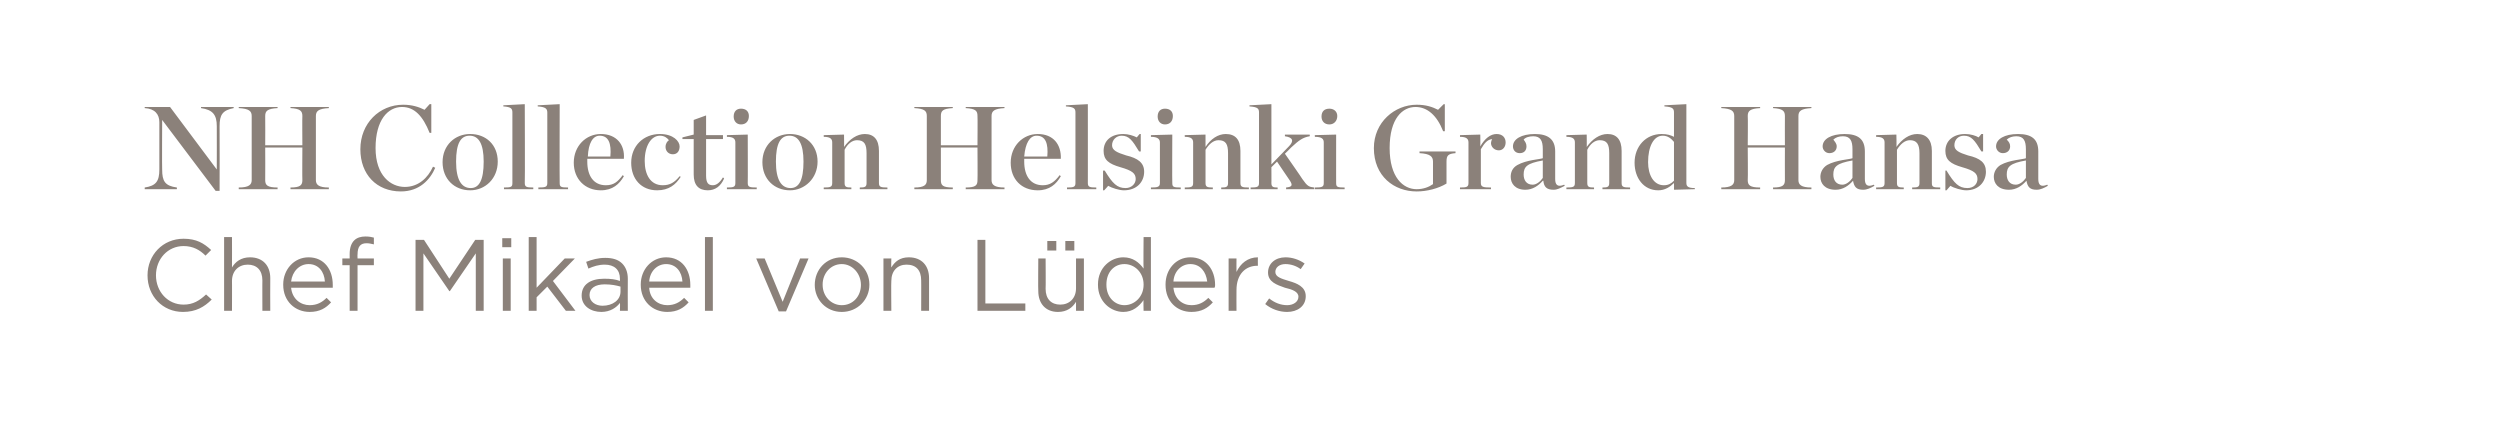 <?xml version="1.0" standalone="no"?><!DOCTYPE svg PUBLIC "-//W3C//DTD SVG 1.1//EN" "http://www.w3.org/Graphics/SVG/1.1/DTD/svg11.dtd"><svg xmlns="http://www.w3.org/2000/svg" version="1.1" width="444px" height="75.6px" viewBox="0 -1 444 75.6" style="top:-1px"><desc>NH Collection Helsinki Grand Hansa Chef Mikael von L ders</desc><defs/><g id="Polygon23343"><path d="m26.2 47.9c0 0 0 0 0 0c0-3.6 2.7-6.5 6.4-6.5c2.3 0 3.6.8 4.9 2c0 0-1 1-1 1c-1-1-2.2-1.7-3.9-1.7c-2.8 0-4.9 2.3-4.9 5.2c0 0 0 0 0 0c0 2.9 2.1 5.2 4.9 5.2c1.7 0 2.8-.7 4-1.8c0 0 1 .9 1 .9c-1.3 1.3-2.8 2.2-5.1 2.2c-3.6 0-6.3-2.8-6.3-6.5zm13.6-6.8l1.4 0c0 0 .02 5.41 0 5.4c.6-1 1.6-1.8 3.2-1.8c2.3 0 3.6 1.5 3.6 3.7c-.03.02 0 5.8 0 5.8l-1.4 0c0 0-.02-5.44 0-5.4c0-1.8-1-2.8-2.6-2.8c-1.6 0-2.8 1.1-2.8 2.9c.02-.03 0 5.3 0 5.3l-1.4 0l0-13.1zm10.5 8.5c0 0 0-.1 0-.1c0-2.6 1.9-4.8 4.5-4.8c2.8 0 4.3 2.2 4.3 4.9c0 .2 0 .3 0 .5c0 0-7.4 0-7.4 0c.2 2 1.7 3.1 3.3 3.1c1.3 0 2.2-.5 3-1.3c0 0 .8.8.8.8c-.9 1-2 1.7-3.8 1.7c-2.6 0-4.7-1.9-4.7-4.8zm7.4-.6c-.1-1.7-1.1-3.1-2.9-3.1c-1.6 0-2.9 1.3-3.1 3.1c0 0 6 0 6 0zm4.4-2.9l-1.3 0l0-1.2l1.3 0c0 0 0-.8 0-.8c0-1.1.3-1.9.8-2.4c.5-.5 1.2-.7 2-.7c.7 0 1.1.1 1.5.2c0 0 0 1.2 0 1.2c-.5-.1-.8-.2-1.3-.2c-1.1 0-1.6.6-1.6 2c-.03-.03 0 .7 0 .7l2.9 0l0 1.2l-2.9 0l0 8.1l-1.4 0l0-8.1zm11.7-4.5l1.5 0l4.5 6.9l4.6-6.9l1.5 0l0 12.6l-1.4 0l0-10.2l-4.6 6.7l-.1 0l-4.6-6.7l0 10.2l-1.4 0l0-12.6zm15.4-.3l1.6 0l0 1.6l-1.6 0l0-1.6zm.1 3.6l1.4 0l0 9.3l-1.4 0l0-9.3zm4.6-3.8l1.4 0l0 9l5-5.2l1.8 0l-3.9 4l4 5.3l-1.7 0l-3.3-4.3l-1.9 1.9l0 2.4l-1.4 0l0-13.1zm9.4 10.4c0 0 0 0 0 0c0-2 1.6-3 4-3c1.2 0 2 .1 2.8.4c0 0 0-.4 0-.4c0-1.6-1-2.5-2.7-2.5c-1.1 0-2 .3-2.9.7c0 0-.4-1.2-.4-1.2c1.1-.4 2.1-.7 3.4-.7c1.3 0 2.3.3 3 1c.6.6 1 1.5 1 2.7c-.03.01 0 5.7 0 5.7l-1.4 0c0 0 .04-1.4 0-1.4c-.6.8-1.7 1.6-3.3 1.6c-1.8 0-3.5-1-3.5-2.9zm6.9-.7c0 0 0-.9 0-.9c-.7-.2-1.6-.4-2.8-.4c-1.7 0-2.7.7-2.7 1.9c0 0 0 0 0 0c0 1.2 1.1 1.9 2.3 1.9c1.8 0 3.2-1 3.2-2.5zm3.6-1.2c0 0 0-.1 0-.1c0-2.6 1.9-4.8 4.5-4.8c2.8 0 4.3 2.2 4.3 4.9c0 .2 0 .3 0 .5c0 0-7.3 0-7.3 0c.1 2 1.6 3.1 3.2 3.1c1.3 0 2.2-.5 3-1.3c0 0 .8.8.8.8c-.9 1-2 1.7-3.8 1.7c-2.6 0-4.7-1.9-4.7-4.8zm7.4-.6c-.1-1.7-1.1-3.1-2.9-3.1c-1.6 0-2.9 1.3-3 3.1c0 0 5.9 0 5.9 0zm4-7.9l1.4 0l0 13.1l-1.4 0l0-13.1zm9.1 3.8l1.5 0l3.2 7.7l3.1-7.7l1.5 0l-4 9.4l-1.3 0l-4-9.4zm10.4 4.7c0 0 0 0 0 0c0-2.7 2-4.9 4.8-4.9c2.8 0 4.9 2.2 4.9 4.8c0 0 0 .1 0 .1c0 2.6-2.1 4.8-4.9 4.8c-2.8 0-4.8-2.2-4.8-4.8zm8.2 0c0 0 0 0 0 0c0-2-1.5-3.7-3.4-3.7c-2 0-3.4 1.7-3.4 3.6c0 0 0 .1 0 .1c0 2 1.5 3.6 3.4 3.6c2 0 3.4-1.6 3.4-3.6zm4-4.7l1.4 0c0 0-.05 1.61 0 1.6c.6-1 1.5-1.8 3.1-1.8c2.3 0 3.6 1.5 3.6 3.7c0 .02 0 5.8 0 5.8l-1.4 0c0 0 .02-5.44 0-5.4c0-1.8-.9-2.8-2.6-2.8c-1.6 0-2.7 1.1-2.7 2.9c-.05-.03 0 5.3 0 5.3l-1.4 0l0-9.3zm16.7-3.3l1.4 0l0 11.3l7.1 0l0 1.3l-8.5 0l0-12.6zm15.6.2l1.6 0l0 1.7l-1.6 0l0-1.7zm-3.2 0l1.6 0l0 1.7l-1.6 0l0-1.7zm-1.6 8.9c-.05-.03 0-5.8 0-5.8l1.3 0c0 0 .04 5.43 0 5.4c0 1.8 1 2.8 2.6 2.8c1.6 0 2.8-1.1 2.8-2.9c0 .02 0-5.3 0-5.3l1.4 0l0 9.3l-1.4 0c0 0 0-1.62 0-1.6c-.6 1-1.6 1.8-3.2 1.8c-2.2 0-3.5-1.5-3.5-3.7zm10.6-1.1c0 0 0-.1 0-.1c0-3 2.3-4.8 4.5-4.8c1.7 0 2.8.9 3.6 2c-.05-.02 0-5.6 0-5.6l1.3 0l0 13.1l-1.3 0c0 0-.05-1.87 0-1.9c-.8 1.1-1.9 2.1-3.6 2.1c-2.2 0-4.5-1.8-4.5-4.8zm8.1 0c0 0 0-.1 0-.1c0-2.1-1.6-3.6-3.4-3.6c-1.8 0-3.2 1.4-3.2 3.6c0 0 0 .1 0 .1c0 2.2 1.5 3.6 3.2 3.6c1.8 0 3.4-1.5 3.4-3.6zm3.9 0c0 0 0-.1 0-.1c0-2.6 1.8-4.8 4.4-4.8c2.8 0 4.4 2.2 4.4 4.9c0 .2 0 .3-.1.5c0 0-7.3 0-7.3 0c.2 2 1.6 3.1 3.2 3.1c1.3 0 2.2-.5 3-1.3c0 0 .8.8.8.8c-.9 1-2 1.7-3.8 1.7c-2.6 0-4.6-1.9-4.6-4.8zm7.4-.6c-.2-1.7-1.2-3.1-3-3.1c-1.6 0-2.9 1.3-3 3.1c0 0 6 0 6 0zm3.8-4.1l1.4 0c0 0-.02 2.42 0 2.4c.7-1.5 2-2.6 3.8-2.6c-.02.03 0 1.5 0 1.5c0 0-.13.03-.1 0c-2.1 0-3.7 1.5-3.7 4.3c-.02-.01 0 3.7 0 3.7l-1.4 0l0-9.3zm6.5 8.1c0 0 .7-1 .7-1c1 .8 2.1 1.2 3.2 1.2c1.1 0 2-.6 2-1.5c0 0 0 0 0 0c0-.9-1.1-1.3-2.4-1.6c-1.4-.5-3-1-3-2.7c0 0 0 0 0 0c0-1.6 1.3-2.7 3.1-2.7c1.2 0 2.4.4 3.4 1.1c0 0-.7 1-.7 1c-.8-.6-1.8-.9-2.7-.9c-1.1 0-1.8.6-1.8 1.4c0 0 0 0 0 0c0 .9 1.1 1.2 2.4 1.6c1.4.4 3 1 3 2.7c0 0 0 0 0 0c0 1.8-1.5 2.8-3.3 2.8c-1.4 0-2.8-.5-3.9-1.4z" stroke="none" fill="#8b817a"/></g><g id="Polygon23342"><path d="m28.8 20.3l0 0c0 0-.04 8.79 0 8.8c0 2.1.5 2.9 2.6 3.2c.05.03 0 .3 0 .3l-5.7 0c0 0-.01-.27 0-.3c2-.3 2.6-1.1 2.6-3.2c0 0 0-8.4 0-8.4c0-1.4-.8-2.4-2.6-2.5c-.01.01 0-.2 0-.2l4.5 0l8.3 11.1l0 0c0 0 .02-7.65 0-7.7c0-2-.7-2.9-2.8-3.2c.01.01 0-.2 0-.2l5.8 0c0 0-.01.21 0 .2c-2 .4-2.5 1.2-2.5 3.2c.03.05 0 11.5 0 11.5l-.7 0l-9.5-12.6zm13.6 12c1.8 0 2.3-.5 2.3-1.3c0 0 0-11.4 0-11.4c0-.9-.5-1.3-2.3-1.4c-.01.01 0-.2 0-.2l6.9 0c0 0-.02.21 0 .2c-1.8.1-2.2.5-2.2 1.4c.03 0 0 5.2 0 5.2l6.6 0c0 0-.04-5.2 0-5.2c0-.9-.4-1.3-2.1-1.4c-.04.01 0-.2 0-.2l6.8 0c0 0 .01.21 0 .2c-1.8.1-2.3.5-2.3 1.4c0 0 0 11.4 0 11.4c0 .8.5 1.3 2.3 1.3c.01.03 0 .3 0 .3l-6.8 0c0 0-.04-.27 0-.3c1.7 0 2.1-.4 2.1-1.3c-.04-.04 0-5.8 0-5.8l-6.6 0c0 0 .03 5.76 0 5.8c0 .9.4 1.3 2.2 1.3c-.02.03 0 .3 0 .3l-6.9 0c0 0-.01-.27 0-.3zm21.6-6.8c0-4.6 3.4-7.9 7.6-7.9c1.6 0 2.8.4 3.8.9c.02-.03.9-1 .9-1l.3 0l0 5.1c0 0-.32-.02-.3 0c-1.2-3-2.7-4.6-4.9-4.6c-2.5 0-4.7 2.3-4.7 7.3c0 4.9 2.7 6.9 5.2 6.9c2.4 0 4.1-1.6 5-3.6c0 0 .4.2.4.2c-.9 2.1-2.8 4.2-6.1 4.2c-4.3 0-7.2-3-7.2-7.5zm14.6 2.3c0-3 2.2-5 4.9-5c2.8 0 4.9 1.9 4.9 4.9c0 3-2.2 5.1-4.9 5.1c-2.8 0-4.9-2-4.9-5zm7.3-.1c0-3.2-.9-4.6-2.5-4.6c-1.6 0-2.4 1.4-2.4 4.6c0 3.3 1 4.7 2.6 4.7c1.5 0 2.3-1.4 2.3-4.7zm3.6 4.6c1.3 0 1.5-.1 1.5-.8c0 0 0-12.5 0-12.5c0-.7-.2-1-1.6-1.1c-.04.02 0-.2 0-.2l3.8-.2c0 0 .05 14.05 0 14c0 .7.3.8 1.5.8c.04.05 0 .3 0 .3l-5.2 0c0 0 .03-.25 0-.3zm6.1 0c1.3 0 1.6-.1 1.6-.8c0 0 0-12.5 0-12.5c0-.7-.3-1-1.7-1.1c-.02.02 0-.2 0-.2l3.9-.2c0 0-.04 14.05 0 14c0 .7.2.8 1.5.8c-.05.05 0 .3 0 .3l-5.3 0c0 0 .04-.25 0-.3zm6.3-4.4c0-3 2.2-5.1 4.8-5.1c2.8 0 4.3 1.9 4.1 4.4c-.02.02-6.5 0-6.5 0l0 .5c0 0 .04.05 0 0c0 2.5 1.1 4.2 3.3 4.2c1.4 0 2.1-.6 3-1.8c0 0 .2.2.2.2c-.8 1.4-2 2.5-4.1 2.5c-2.8 0-4.8-2-4.8-4.9zm2.5-1.1c0 0 4 0 4 0c.2-2.3-.3-3.7-1.9-3.7c-1.2 0-2 1.3-2.1 3.7zm7.7 1.1c0-3 2.2-5.1 5.1-5.1c2.4 0 3.5 1.3 3.5 2.2c0 .8-.4 1.4-1.2 1.4c-.8 0-1.3-.6-1.3-1.3c0-.6.3-1 .6-1.2c-.3-.4-.8-.8-1.6-.8c-1.5 0-2.7 1.7-2.7 4.5c0 2.4 1 4.3 3.2 4.3c1.3 0 2.1-.5 3-1.6c0 0 .2.1.2.1c-.9 1.4-2.1 2.4-4.2 2.4c-2.8 0-4.6-2-4.6-4.9zm11.1 2.1c-.01.02 0-6.3 0-6.3l-2 0l0-.3l2-.5l0-2.6l2.2-.8l0 3.5l3 0l0 .7l-3 0c0 0 0 6.51 0 6.5c0 1.3.4 1.7 1.2 1.7c.6 0 1.2-.4 1.8-1.4c0 0 .2.2.2.2c-.6 1.4-1.6 2.1-2.9 2.1c-1.6 0-2.5-.9-2.5-2.8zm7.1-10.3c0-.9.5-1.4 1.3-1.4c.9 0 1.4.5 1.4 1.3c0 .9-.5 1.5-1.4 1.5c-.8 0-1.3-.6-1.3-1.4zm-1.2 12.6c1.2 0 1.5-.1 1.5-.8c0 0 0-7.2 0-7.2c0-.6-.3-1-1.5-1c0-.02 0-.3 0-.3l3.7-.1c0 0 .03 8.65 0 8.6c0 .7.3.8 1.6.8c-.03.05 0 .3 0 .3l-5.3 0c0 0 0-.25 0-.3zm6.3-4.5c0-3 2.2-5 4.9-5c2.7 0 4.9 1.9 4.9 4.9c0 3-2.3 5.1-4.9 5.1c-2.8 0-4.9-2-4.9-5zm7.3-.1c0-3.2-.9-4.6-2.5-4.6c-1.6 0-2.4 1.4-2.4 4.6c0 3.3 1 4.7 2.6 4.7c1.5 0 2.3-1.4 2.3-4.7zm3.6 4.6c1.2 0 1.5-.1 1.5-.8c0 0 0-7.2 0-7.2c0-.6-.3-1-1.5-1c-.03-.02 0-.3 0-.3l3.6-.1c0 0 .03 2.24 0 2.2c1-1.4 2.3-2.3 3.7-2.3c1.6 0 2.5 1 2.5 3c0 0 0 5.7 0 5.7c0 .7.3.8 1.5.8c.03.05 0 .3 0 .3l-4.9 0c0 0-.02-.25 0-.3c.9 0 1.2-.1 1.2-.8c0 0 0-5.3 0-5.3c0-1.6-.4-2.3-1.7-2.3c-.9 0-1.7.7-2.2 1.7c0 0 0 5.9 0 5.9c0 .7.3.8 1.2.8c.01.05 0 .3 0 .3l-4.9 0c0 0-.03-.25 0-.3zm16.1 0c1.8 0 2.2-.5 2.2-1.3c0 0 0-11.4 0-11.4c0-.9-.4-1.3-2.2-1.4c-.04.01 0-.2 0-.2l6.8 0c0 0 .05.21 0 .2c-1.8.1-2.1.5-2.1 1.4c0 0 0 5.2 0 5.2l6.5 0c0 0 .04-5.2 0-5.2c0-.9-.3-1.3-2.1-1.4c.04.01 0-.2 0-.2l6.9 0c0 0-.02.21 0 .2c-1.8.1-2.3.5-2.3 1.4c0 0 0 11.4 0 11.4c0 .8.5 1.3 2.3 1.3c-.02.03 0 .3 0 .3l-6.9 0c0 0 .04-.27 0-.3c1.8 0 2.1-.4 2.1-1.3c.04-.04 0-5.8 0-5.8l-6.5 0c0 0 0 5.76 0 5.8c0 .9.3 1.3 2.1 1.3c.05.03 0 .3 0 .3l-6.8 0c0 0-.04-.27 0-.3zm17.1-4.4c0-3 2.2-5.1 4.8-5.1c2.8 0 4.2 1.9 4.1 4.4c-.04.02-6.5 0-6.5 0l0 .5c0 0 .01.05 0 0c0 2.5 1.1 4.2 3.3 4.2c1.3 0 2.1-.6 3-1.8c0 0 .2.2.2.2c-.8 1.4-2 2.5-4.1 2.5c-2.9 0-4.8-2-4.8-4.9zm2.4-1.1c0 0 4.1 0 4.1 0c.2-2.3-.3-3.7-1.9-3.7c-1.2 0-2 1.3-2.2 3.7zm7.6 5.5c1.2 0 1.5-.1 1.5-.8c0 0 0-12.5 0-12.5c0-.7-.2-1-1.7-1.1c.02.02 0-.2 0-.2l3.9-.2c0 0 .01 14.05 0 14c0 .7.3.8 1.5.8c0 .05 0 .3 0 .3l-5.2 0c0 0-.01-.25 0-.3zm6.4-3c0 0 .31-.02.3 0c1.4 2.3 2.2 3.1 3.7 3.1c1.1 0 1.8-.8 1.8-1.6c0-1-.6-1.5-2.7-2.1c-2.1-.6-3-1.3-3-2.9c0-1.8 1.3-3 3.5-3c.9 0 1.8.3 2.4.6c-.02 0 .5-.6.5-.6l.2 0l0 3.1c0 0-.26-.02-.3 0c-1.2-2-1.8-2.8-3.1-2.8c-.9 0-1.7.7-1.7 1.7c0 .9.9 1.3 2.5 1.8c2.1.5 3.2 1.3 3.2 2.9c0 1.8-1.3 3.3-3.6 3.3c-.8 0-2.1-.4-2.8-.8c.04.01-.7.8-.7.8l-.2 0l0-3.5zm9.7-9.6c0-.9.5-1.4 1.3-1.4c.9 0 1.4.5 1.4 1.3c0 .9-.5 1.5-1.4 1.5c-.8 0-1.3-.6-1.3-1.4zm-1.2 12.6c1.2 0 1.6-.1 1.6-.8c0 0 0-7.2 0-7.2c0-.6-.4-1-1.6-1c.02-.02 0-.3 0-.3l3.8-.1c0 0-.04 8.65 0 8.6c0 .7.2.8 1.5.8c-.01.05 0 .3 0 .3l-5.3 0c0 0 .02-.25 0-.3zm6 0c1.2 0 1.5-.1 1.5-.8c0 0 0-7.2 0-7.2c0-.6-.3-1-1.5-1c.05-.02 0-.3 0-.3l3.7-.1c0 0 0 2.24 0 2.2c.9-1.4 2.2-2.3 3.6-2.3c1.7 0 2.6 1 2.6 3c0 0 0 5.7 0 5.7c0 .7.3.8 1.5.8c.01.05 0 .3 0 .3l-4.9 0c0 0-.05-.25 0-.3c.9 0 1.2-.1 1.2-.8c0 0 0-5.3 0-5.3c0-1.6-.4-2.3-1.7-2.3c-.9 0-1.7.7-2.3 1.7c0 0 0 5.9 0 5.9c0 .7.3.8 1.3.8c-.02.05 0 .3 0 .3l-5 0c0 0 .05-.25 0-.3zm15.4-.8c0 .7.3.8 1.1.8c.03.05 0 .3 0 .3l-4.8 0c0 0 .02-.25 0-.3c1.2 0 1.5-.1 1.5-.8c0 0 0-12.5 0-12.5c0-.7-.2-1-1.7-1.1c.03.02 0-.2 0-.2l3.9-.2l0 10.7c0 0 3.11-3.2 3.1-3.2c.9-.9.8-1.6-.7-1.8c-.01-.03 0-.3 0-.3l4.4 0c0 0 .04.27 0 .3c-1.2.2-1.9.7-3.3 2c.03.01-1.1 1.1-1.1 1.1c0 0 3.14 4.49 3.1 4.5c.9 1.3 1.2 1.4 2.1 1.5c.02.05 0 .3 0 .3l-5 0c0 0 .04-.25 0-.3c1.1-.1 1.2-.4.7-1.2c0 .03-2.3-3.4-2.3-3.4l-1 1c0 0 .02 2.85 0 2.8zm8.9-11.8c0-.9.5-1.4 1.4-1.4c.8 0 1.4.5 1.4 1.3c0 .9-.6 1.5-1.4 1.5c-.9 0-1.4-.6-1.4-1.4zm-1.2 12.6c1.3 0 1.6-.1 1.6-.8c0 0 0-7.2 0-7.2c0-.6-.3-1-1.6-1c.05-.02 0-.3 0-.3l3.8-.1c0 0-.01 8.65 0 8.6c0 .7.2.8 1.5.8c.02.05 0 .3 0 .3l-5.3 0c0 0 .05-.25 0-.3zm10.5-7c0-4.6 3.7-7.7 7.6-7.7c1.7 0 2.8.4 3.8.9c.03-.03 1-1 1-1l.2 0l0 4.8c0 0-.29.03-.3 0c-1.1-2.8-2.8-4.3-4.9-4.3c-2.3 0-4.6 2-4.6 7.3c0 5.2 2.4 7.3 4.8 7.3c1.2 0 2.2-.4 2.9-.9c0 0 0-4 0-4c0-.9-.5-1.4-2.4-1.5c.03.02 0-.3 0-.3l6.4 0c0 0 0 .32 0 .3c-1.3.1-1.6.4-1.6 1.5c0 0 0 3.9 0 3.9c-1.5.9-3.5 1.4-5.3 1.4c-4 0-7.6-2.7-7.6-7.7zm15.3 7c1.2 0 1.5-.1 1.5-.8c0 0 0-7.2 0-7.2c0-.6-.3-1-1.5-1c-.03-.02 0-.3 0-.3l3.6-.1c0 0 .03 2.1 0 2.1c.8-1.4 1.8-2.2 2.9-2.2c1.1 0 1.6.7 1.6 1.5c0 .8-.5 1.4-1.2 1.4c-.8 0-1.4-.6-1.4-1.3c0-.2.1-.5.2-.7c-.9.1-1.4.8-2 1.8c0 0 0 6 0 6c0 .7.4.8 1.8.8c0 .05 0 .3 0 .3l-5.5 0c0 0-.03-.25 0-.3zm9-1.9c0-.8.3-1.6 1.2-2.1c1.6-.9 4-1 4.5-1.2c0 0 0-1.6 0-1.6c0-1.5-.4-2.3-1.7-2.3c-.7 0-1.4.2-1.7.6c.3.4.5.7.5 1.2c0 .7-.4 1.2-1.2 1.2c-.8 0-1.2-.6-1.2-1.2c0-1.3 1.5-2.2 3.9-2.2c2.3 0 3.6.9 3.6 3.1c0 0 0 4.9 0 4.9c0 1 .4 1.5 1.6 1c0 0 .1.2.1.2c-.8.4-1.3.7-2 .7c-1.2 0-1.7-.5-1.8-1.6c0 0-.1 0-.1 0c-.8.9-1.8 1.6-3.1 1.6c-1.8 0-2.6-1.1-2.6-2.3zm5.7.2c0 0 0-3.1 0-3.1c-2.8.5-3.4 1.1-3.4 2.5c0 1 .5 1.8 1.6 1.8c.7 0 1.4-.6 1.8-1.2zm4.2 1.7c1.2 0 1.5-.1 1.5-.8c0 0 0-7.2 0-7.2c0-.6-.3-1-1.5-1c-.03-.02 0-.3 0-.3l3.6-.1c0 0 .03 2.24 0 2.2c1-1.4 2.3-2.3 3.7-2.3c1.6 0 2.5 1 2.5 3c0 0 0 5.7 0 5.7c0 .7.3.8 1.5.8c.03.05 0 .3 0 .3l-4.9 0c0 0-.02-.25 0-.3c.9 0 1.2-.1 1.2-.8c0 0 0-5.3 0-5.3c0-1.6-.4-2.3-1.7-2.3c-.9 0-1.7.7-2.2 1.7c0 0 0 5.9 0 5.9c0 .7.3.8 1.2.8c.01.05 0 .3 0 .3l-4.9 0c0 0-.03-.25 0-.3zm12.1-4.4c0-2.9 2-5.1 4.8-5.1c1 0 1.6.2 2.2.5c0 0 0-4.3 0-4.3c0-.7-.2-1-1.7-1.1c0 .02 0-.2 0-.2l3.9-.2c0 0-.01 14.03 0 14c0 .6.3.9 1.5.9c0-.01 0 .2 0 .2l-3.7.1c0 0 .02-1.17 0-1.2c-.7.7-1.6 1.3-2.8 1.3c-2.6 0-4.2-2.2-4.2-4.9zm7 3.2c0 0 0-6.9 0-6.9c-.5-.6-1.1-1.1-2-1.1c-1.6 0-2.6 1.9-2.6 4.7c0 2.3 1 4.1 2.8 4.1c.8 0 1.3-.3 1.8-.8zm8.4 1.2c1.8 0 2.3-.5 2.3-1.3c0 0 0-11.4 0-11.4c0-.9-.5-1.3-2.3-1.4c0 .01 0-.2 0-.2l6.9 0c0 0-.01.21 0 .2c-1.8.1-2.2.5-2.2 1.4c.05 0 0 5.2 0 5.2l6.6 0c0 0-.02-5.2 0-5.2c0-.9-.4-1.3-2.1-1.4c-.02.01 0-.2 0-.2l6.8 0c0 0 .03.21 0 .2c-1.8.1-2.3.5-2.3 1.4c0 0 0 11.4 0 11.4c0 .8.5 1.3 2.3 1.3c.03.03 0 .3 0 .3l-6.8 0c0 0-.02-.27 0-.3c1.7 0 2.1-.4 2.1-1.3c-.02-.04 0-5.8 0-5.8l-6.6 0c0 0 .05 5.76 0 5.8c0 .9.4 1.3 2.2 1.3c-.01.03 0 .3 0 .3l-6.9 0c0 0 0-.27 0-.3zm17.6-1.9c0-.8.4-1.6 1.2-2.1c1.6-.9 4.1-1 4.5-1.2c0 0 0-1.6 0-1.6c0-1.5-.4-2.3-1.7-2.3c-.7 0-1.3.2-1.7.6c.3.4.6.7.6 1.2c0 .7-.5 1.2-1.3 1.2c-.7 0-1.2-.6-1.2-1.2c0-1.3 1.5-2.2 3.9-2.2c2.4 0 3.6.9 3.6 3.1c0 0 0 4.9 0 4.9c0 1 .4 1.5 1.6 1c0 0 .1.2.1.2c-.7.4-1.3.7-2 .7c-1.2 0-1.6-.5-1.8-1.6c0 0 0 0 0 0c-.8.9-1.8 1.6-3.1 1.6c-1.9 0-2.7-1.1-2.7-2.3zm5.7.2c0 0 0-3.1 0-3.1c-2.8.5-3.4 1.1-3.4 2.5c0 1 .5 1.8 1.6 1.8c.7 0 1.4-.6 1.8-1.2zm4.2 1.7c1.2 0 1.5-.1 1.5-.8c0 0 0-7.2 0-7.2c0-.6-.3-1-1.5-1c-.01-.02 0-.3 0-.3l3.6-.1c0 0 .05 2.24 0 2.2c1-1.4 2.3-2.3 3.7-2.3c1.6 0 2.6 1 2.6 3c0 0 0 5.7 0 5.7c0 .7.2.8 1.5.8c-.05.05 0 .3 0 .3l-5 0c0 0 0-.25 0-.3c1 0 1.3-.1 1.3-.8c0 0 0-5.3 0-5.3c0-1.6-.5-2.3-1.7-2.3c-.9 0-1.7.7-2.3 1.7c0 0 0 5.9 0 5.9c0 .7.3.8 1.2.8c.03.05 0 .3 0 .3l-4.9 0c0 0-.01-.25 0-.3zm12.3-3c0 0 .25-.02.2 0c1.4 2.3 2.2 3.1 3.7 3.1c1.2 0 1.8-.8 1.8-1.6c0-1-.6-1.5-2.7-2.1c-2.1-.6-3-1.3-3-2.9c0-1.8 1.4-3 3.5-3c1 0 1.9.3 2.4.6c.02 0 .5-.6.5-.6l.3 0l0 3.1c0 0-.32-.02-.3 0c-1.2-2-1.8-2.8-3.1-2.8c-1 0-1.7.7-1.7 1.7c0 .9.8 1.3 2.4 1.8c2.2.5 3.2 1.3 3.2 2.9c0 1.8-1.3 3.3-3.5 3.3c-.8 0-2.2-.4-2.8-.8c-.02.01-.7.8-.7.8l-.2 0l0-3.5zm8.6 1.1c0-.8.4-1.6 1.2-2.1c1.6-.9 4.1-1 4.5-1.2c0 0 0-1.6 0-1.6c0-1.5-.4-2.3-1.7-2.3c-.7 0-1.3.2-1.7.6c.4.4.6.7.6 1.2c0 .7-.5 1.2-1.3 1.2c-.7 0-1.2-.6-1.2-1.2c0-1.3 1.5-2.2 3.9-2.2c2.4 0 3.6.9 3.6 3.1c0 0 0 4.9 0 4.9c0 1 .4 1.5 1.6 1c0 0 .1.2.1.2c-.7.4-1.3.7-2 .7c-1.2 0-1.6-.5-1.8-1.6c0 0 0 0 0 0c-.8.9-1.8 1.6-3.1 1.6c-1.9 0-2.7-1.1-2.7-2.3zm5.7.2c0 0 0-3.1 0-3.1c-2.8.5-3.4 1.1-3.4 2.5c0 1 .5 1.8 1.6 1.8c.7 0 1.4-.6 1.8-1.2z" stroke="none" fill="#8b817a"/></g></svg>